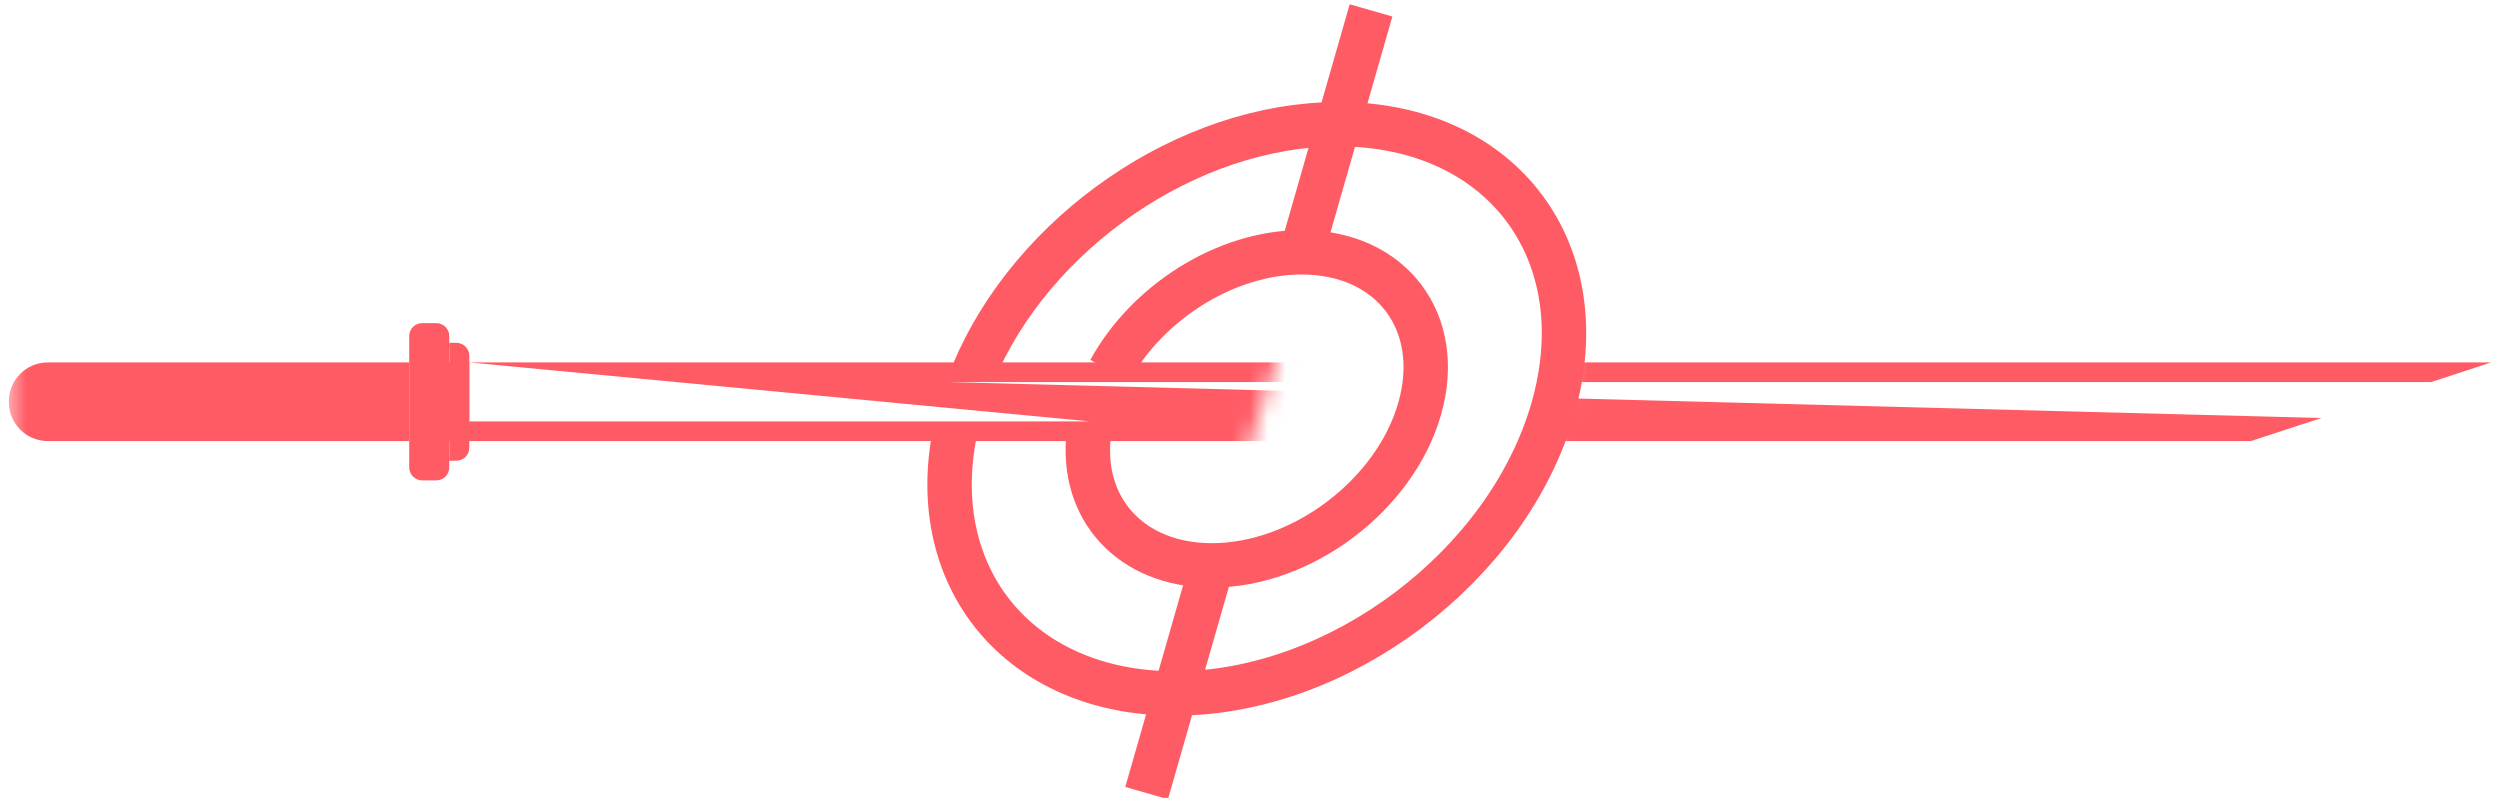 <svg width="141" height="45" viewBox="0 0 141 45" fill="none" xmlns="http://www.w3.org/2000/svg">
<mask id="mask0_429_3143" style="mask-type:alpha" maskUnits="userSpaceOnUse" x="0" y="16" width="142" height="13">
<path d="M0.455 16.275H73.289L69.289 28.782H0.455V16.275Z" fill="#D9D9D9"/>
<path d="M141.246 16.275H89.514L86.514 28.782H141.246V16.275Z" fill="#D9D9D9"/>
</mask>
<g mask="url(#mask0_429_3143)">
<path d="M0.5 22.634C0.5 21.423 1.482 20.441 2.692 20.441L23.08 20.441L23.08 24.876L2.692 24.876C1.482 24.876 0.5 23.894 0.5 22.683L0.5 22.634Z" fill="#FF5B65"/>
<path d="M25.34 19.334L25.738 19.334C26.142 19.334 26.469 19.661 26.469 20.065L26.469 25.255C26.469 25.658 26.142 25.985 25.738 25.985L25.34 25.985L25.34 19.334Z" fill="#FF5B65"/>
<path d="M23.08 18.955C23.08 18.552 23.407 18.225 23.811 18.225L24.607 18.225C25.011 18.225 25.338 18.552 25.338 18.955L25.338 26.362C25.338 26.766 25.011 27.093 24.607 27.093L23.811 27.093C23.407 27.093 23.08 26.766 23.08 26.362L23.08 18.955Z" fill="#FF5B65"/>
<path fill-rule="evenodd" clip-rule="evenodd" d="M61.464 23.767L26.465 20.441L140.497 20.441L137.11 21.55L53.561 21.55L130.921 23.576L126.949 24.876L24.209 24.876L24.209 20.441L26.465 20.441L26.465 23.767L61.464 23.767Z" fill="#FF5B65"/>
</g>
<path d="M54.893 21.039C58.195 13.127 66.974 7.006 75.485 7.006C84.708 7.006 90.124 14.193 87.582 23.058C85.039 31.923 75.502 39.11 66.279 39.11C57.55 39.11 52.232 32.672 53.843 24.466" stroke="#FF5B65" stroke-width="2.505"/>
<path d="M62.593 20.9C64.695 17.068 69.116 14.23 73.414 14.23C78.486 14.23 81.465 18.183 80.067 23.059C78.669 27.935 73.423 31.888 68.351 31.888C63.781 31.888 60.911 28.68 61.409 24.48" stroke="#FF5B65" stroke-width="2.505"/>
<path d="M64.669 44.73L68.352 31.889" stroke="#FF5B65" stroke-width="2.505"/>
<path d="M73.414 14.23L77.326 0.586" stroke="#FF5B65" stroke-width="2.505"/>
</svg>
